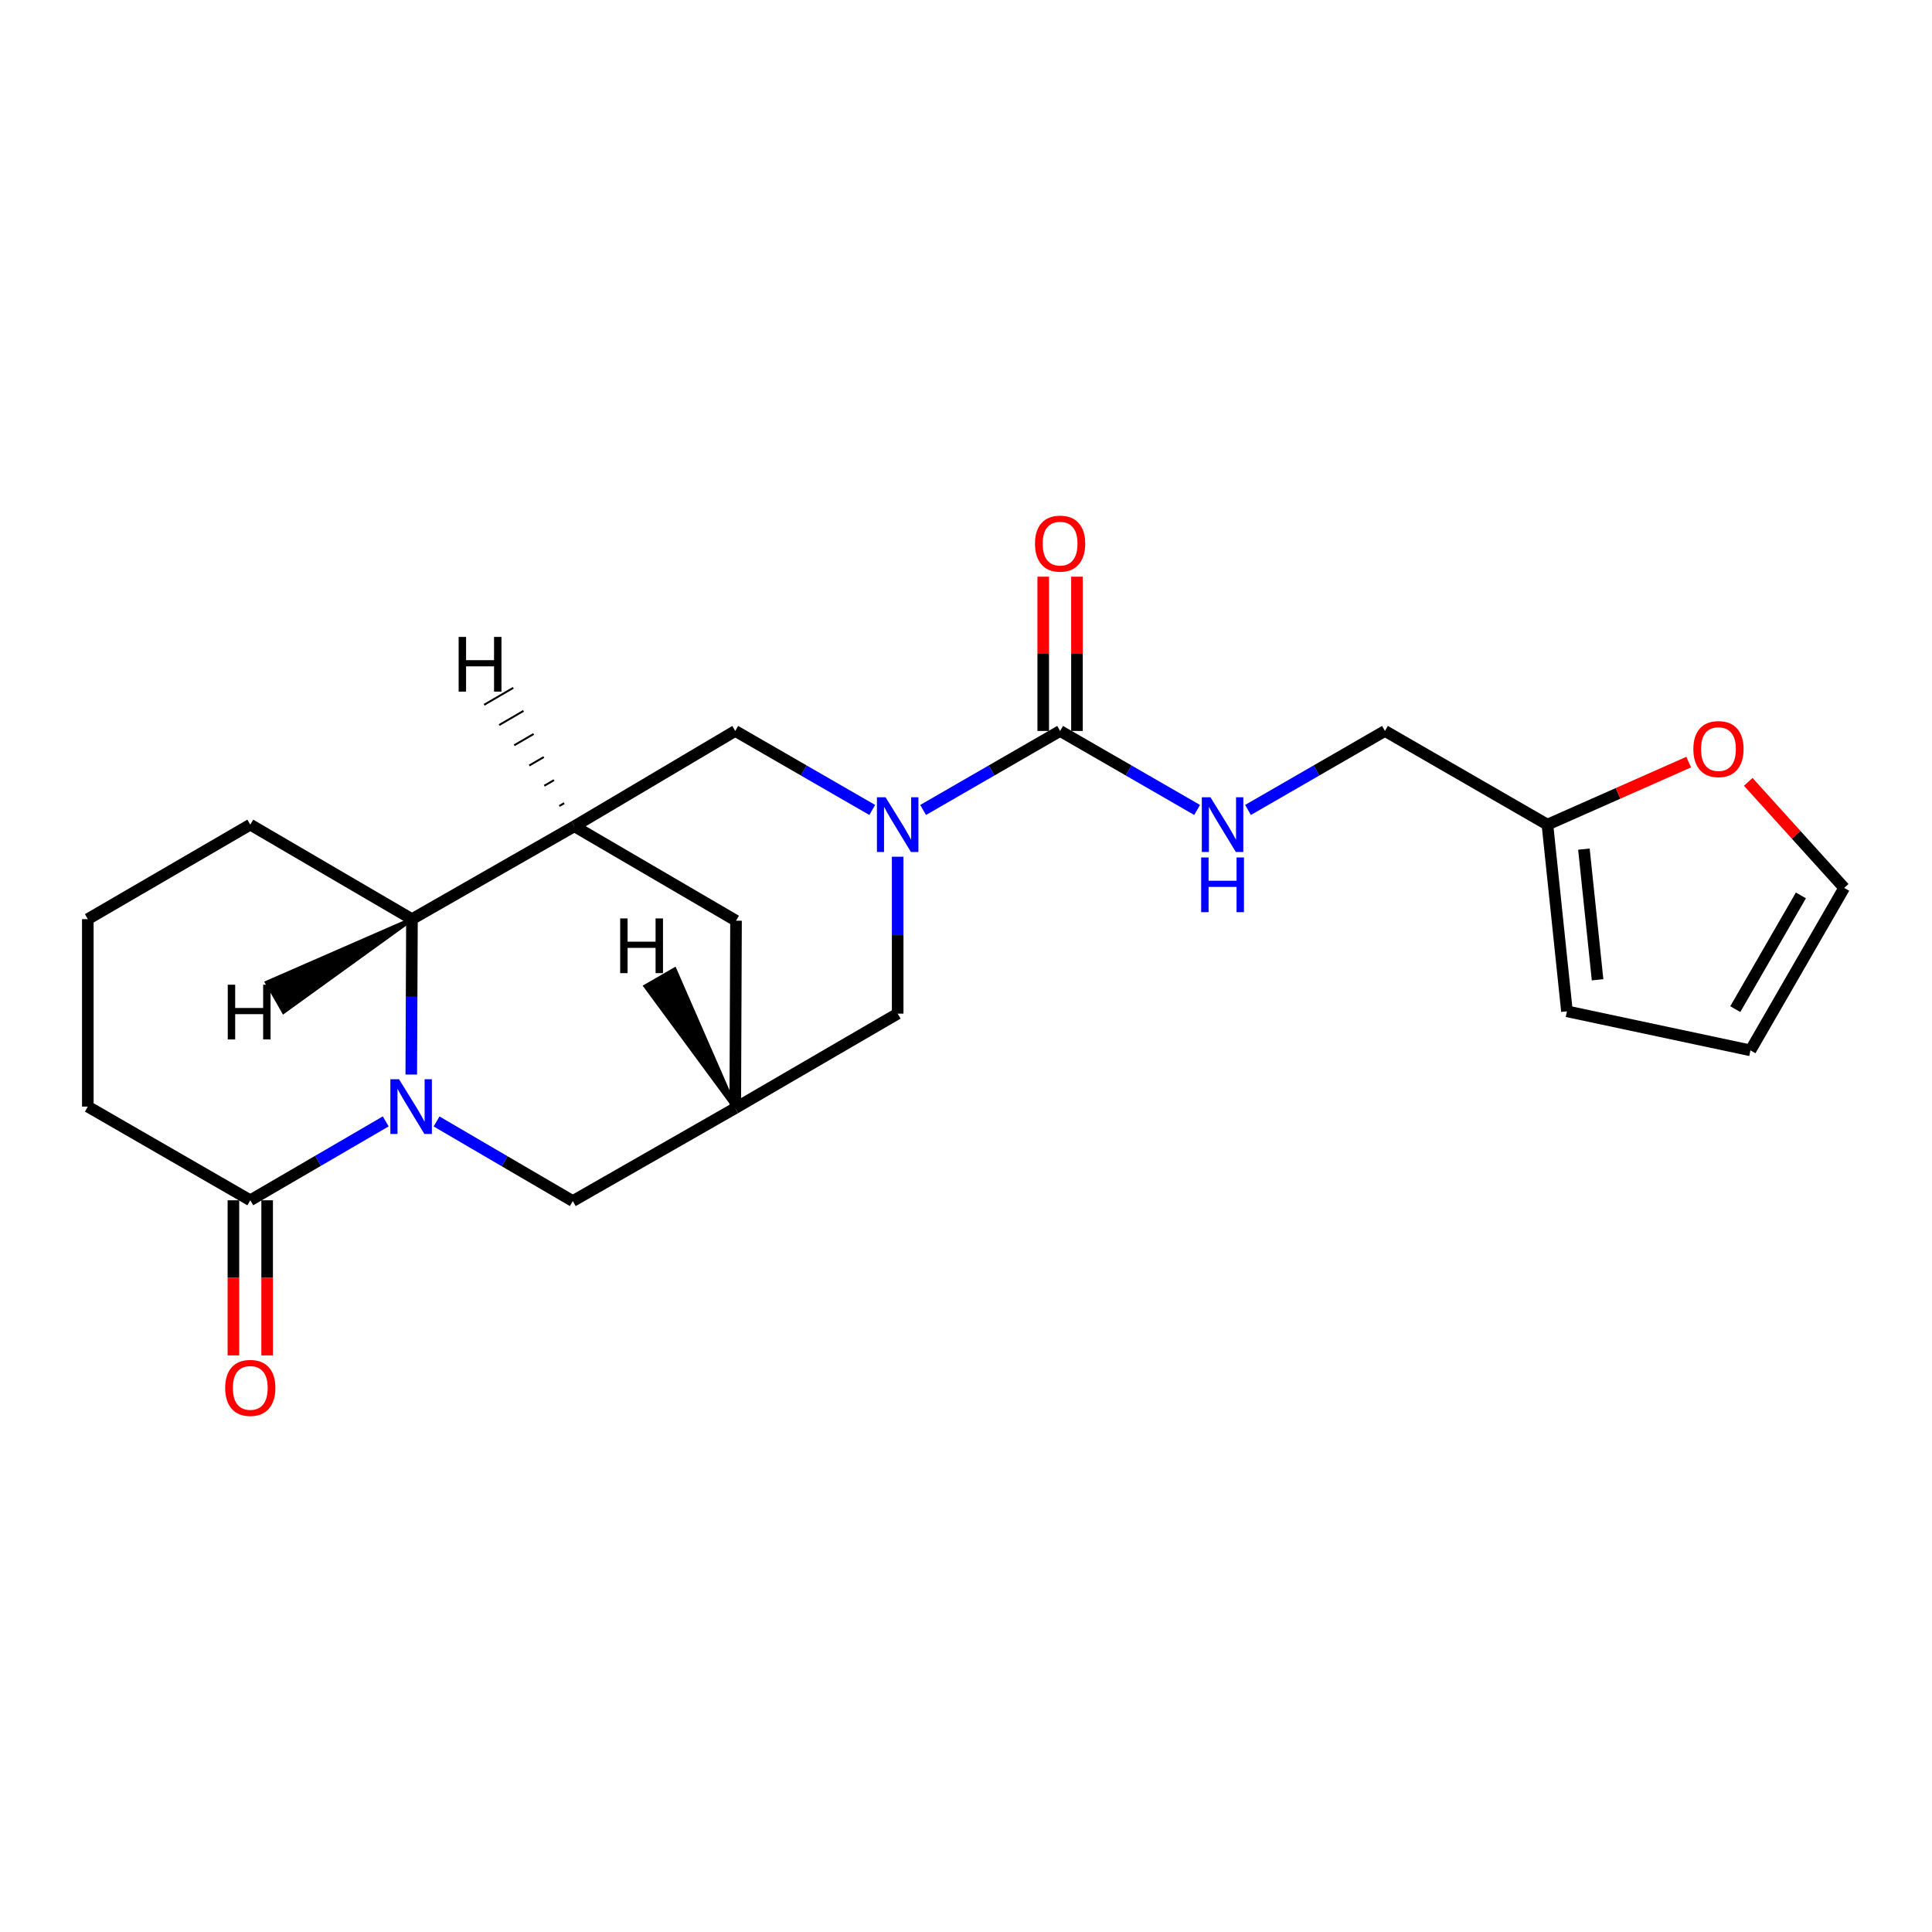 <?xml version='1.0' encoding='iso-8859-1'?>
<svg version='1.1' baseProfile='full'
              xmlns='http://www.w3.org/2000/svg'
                      xmlns:rdkit='http://www.rdkit.org/xml'
                      xmlns:xlink='http://www.w3.org/1999/xlink'
                  xml:space='preserve'
width='1000px' height='1000px' viewBox='0 0 1000 1000'>
<!-- END OF HEADER -->
<rect style='opacity:1.0;fill:#FFFFFF;stroke:none' width='1000' height='1000' x='0' y='0'> </rect>
<path class='bond-3' d='M 212.874,556.186 L 213.051,515.967' style='fill:none;fill-rule:evenodd;stroke:#0000FF;stroke-width:6px;stroke-linecap:butt;stroke-linejoin:miter;stroke-opacity:1' />
<path class='bond-3' d='M 213.051,515.967 L 213.228,475.748' style='fill:none;fill-rule:evenodd;stroke:#000000;stroke-width:6px;stroke-linecap:butt;stroke-linejoin:miter;stroke-opacity:1' />
<path class='bond-4' d='M 199.652,580.43 L 164.598,600.847' style='fill:none;fill-rule:evenodd;stroke:#0000FF;stroke-width:6px;stroke-linecap:butt;stroke-linejoin:miter;stroke-opacity:1' />
<path class='bond-4' d='M 164.598,600.847 L 129.545,621.264' style='fill:none;fill-rule:evenodd;stroke:#000000;stroke-width:6px;stroke-linecap:butt;stroke-linejoin:miter;stroke-opacity:1' />
<path class='bond-7' d='M 225.964,580.464 L 261.219,601.068' style='fill:none;fill-rule:evenodd;stroke:#0000FF;stroke-width:6px;stroke-linecap:butt;stroke-linejoin:miter;stroke-opacity:1' />
<path class='bond-7' d='M 261.219,601.068 L 296.474,621.671' style='fill:none;fill-rule:evenodd;stroke:#000000;stroke-width:6px;stroke-linecap:butt;stroke-linejoin:miter;stroke-opacity:1' />
<path class='bond-0' d='M 464.635,443.434 L 464.635,484.046' style='fill:none;fill-rule:evenodd;stroke:#0000FF;stroke-width:6px;stroke-linecap:butt;stroke-linejoin:miter;stroke-opacity:1' />
<path class='bond-0' d='M 464.635,484.046 L 464.635,524.657' style='fill:none;fill-rule:evenodd;stroke:#000000;stroke-width:6px;stroke-linecap:butt;stroke-linejoin:miter;stroke-opacity:1' />
<path class='bond-2' d='M 477.801,419.234 L 513.254,398.785' style='fill:none;fill-rule:evenodd;stroke:#0000FF;stroke-width:6px;stroke-linecap:butt;stroke-linejoin:miter;stroke-opacity:1' />
<path class='bond-2' d='M 513.254,398.785 L 548.706,378.336' style='fill:none;fill-rule:evenodd;stroke:#000000;stroke-width:6px;stroke-linecap:butt;stroke-linejoin:miter;stroke-opacity:1' />
<path class='bond-24' d='M 451.469,419.234 L 416.016,398.785' style='fill:none;fill-rule:evenodd;stroke:#0000FF;stroke-width:6px;stroke-linecap:butt;stroke-linejoin:miter;stroke-opacity:1' />
<path class='bond-24' d='M 416.016,398.785 L 380.564,378.336' style='fill:none;fill-rule:evenodd;stroke:#000000;stroke-width:6px;stroke-linecap:butt;stroke-linejoin:miter;stroke-opacity:1' />
<path class='bond-1' d='M 297.289,427.673 L 213.228,475.748' style='fill:none;fill-rule:evenodd;stroke:#000000;stroke-width:6px;stroke-linecap:butt;stroke-linejoin:miter;stroke-opacity:1' />
<path class='bond-5' d='M 297.289,427.673 L 380.564,378.336' style='fill:none;fill-rule:evenodd;stroke:#000000;stroke-width:6px;stroke-linecap:butt;stroke-linejoin:miter;stroke-opacity:1' />
<path class='bond-22' d='M 297.289,427.673 L 380.962,476.563' style='fill:none;fill-rule:evenodd;stroke:#000000;stroke-width:6px;stroke-linecap:butt;stroke-linejoin:miter;stroke-opacity:1' />
<path class='bond-26' d='M 292.02,415.73 L 289.505,417.194' style='fill:none;fill-rule:evenodd;stroke:#000000;stroke-width:1.0px;stroke-linecap:butt;stroke-linejoin:miter;stroke-opacity:1' />
<path class='bond-26' d='M 286.752,403.787 L 281.721,406.715' style='fill:none;fill-rule:evenodd;stroke:#000000;stroke-width:1.0px;stroke-linecap:butt;stroke-linejoin:miter;stroke-opacity:1' />
<path class='bond-26' d='M 281.483,391.844 L 273.937,396.237' style='fill:none;fill-rule:evenodd;stroke:#000000;stroke-width:1.0px;stroke-linecap:butt;stroke-linejoin:miter;stroke-opacity:1' />
<path class='bond-26' d='M 276.215,379.901 L 266.153,385.758' style='fill:none;fill-rule:evenodd;stroke:#000000;stroke-width:1.0px;stroke-linecap:butt;stroke-linejoin:miter;stroke-opacity:1' />
<path class='bond-26' d='M 270.947,367.958 L 258.369,375.279' style='fill:none;fill-rule:evenodd;stroke:#000000;stroke-width:1.0px;stroke-linecap:butt;stroke-linejoin:miter;stroke-opacity:1' />
<path class='bond-26' d='M 265.678,356.015 L 250.585,364.801' style='fill:none;fill-rule:evenodd;stroke:#000000;stroke-width:1.0px;stroke-linecap:butt;stroke-linejoin:miter;stroke-opacity:1' />
<path class='bond-9' d='M 548.706,378.336 L 584.168,398.786' style='fill:none;fill-rule:evenodd;stroke:#000000;stroke-width:6px;stroke-linecap:butt;stroke-linejoin:miter;stroke-opacity:1' />
<path class='bond-9' d='M 584.168,398.786 L 619.629,419.236' style='fill:none;fill-rule:evenodd;stroke:#0000FF;stroke-width:6px;stroke-linecap:butt;stroke-linejoin:miter;stroke-opacity:1' />
<path class='bond-13' d='M 557.438,378.336 L 557.438,338.413' style='fill:none;fill-rule:evenodd;stroke:#000000;stroke-width:6px;stroke-linecap:butt;stroke-linejoin:miter;stroke-opacity:1' />
<path class='bond-13' d='M 557.438,338.413 L 557.438,298.489' style='fill:none;fill-rule:evenodd;stroke:#FF0000;stroke-width:6px;stroke-linecap:butt;stroke-linejoin:miter;stroke-opacity:1' />
<path class='bond-13' d='M 539.974,378.336 L 539.974,338.413' style='fill:none;fill-rule:evenodd;stroke:#000000;stroke-width:6px;stroke-linecap:butt;stroke-linejoin:miter;stroke-opacity:1' />
<path class='bond-13' d='M 539.974,338.413 L 539.974,298.489' style='fill:none;fill-rule:evenodd;stroke:#FF0000;stroke-width:6px;stroke-linecap:butt;stroke-linejoin:miter;stroke-opacity:1' />
<path class='bond-20' d='M 213.228,475.748 L 129.545,426.829' style='fill:none;fill-rule:evenodd;stroke:#000000;stroke-width:6px;stroke-linecap:butt;stroke-linejoin:miter;stroke-opacity:1' />
<path class='bond-27' d='M 213.228,475.748 L 138.143,508.554 L 146.8,523.721 Z' style='fill:#000000;fill-rule:evenodd;fill-opacity:1;stroke:#000000;stroke-width:2px;stroke-linecap:butt;stroke-linejoin:miter;stroke-opacity:1;' />
<path class='bond-14' d='M 120.813,621.264 L 120.813,661.407' style='fill:none;fill-rule:evenodd;stroke:#000000;stroke-width:6px;stroke-linecap:butt;stroke-linejoin:miter;stroke-opacity:1' />
<path class='bond-14' d='M 120.813,661.407 L 120.813,701.551' style='fill:none;fill-rule:evenodd;stroke:#FF0000;stroke-width:6px;stroke-linecap:butt;stroke-linejoin:miter;stroke-opacity:1' />
<path class='bond-14' d='M 138.277,621.264 L 138.277,661.407' style='fill:none;fill-rule:evenodd;stroke:#000000;stroke-width:6px;stroke-linecap:butt;stroke-linejoin:miter;stroke-opacity:1' />
<path class='bond-14' d='M 138.277,661.407 L 138.277,701.551' style='fill:none;fill-rule:evenodd;stroke:#FF0000;stroke-width:6px;stroke-linecap:butt;stroke-linejoin:miter;stroke-opacity:1' />
<path class='bond-19' d='M 129.545,621.264 L 45.455,572.771' style='fill:none;fill-rule:evenodd;stroke:#000000;stroke-width:6px;stroke-linecap:butt;stroke-linejoin:miter;stroke-opacity:1' />
<path class='bond-6' d='M 380.564,573.577 L 296.474,621.671' style='fill:none;fill-rule:evenodd;stroke:#000000;stroke-width:6px;stroke-linecap:butt;stroke-linejoin:miter;stroke-opacity:1' />
<path class='bond-8' d='M 380.564,573.577 L 464.635,524.657' style='fill:none;fill-rule:evenodd;stroke:#000000;stroke-width:6px;stroke-linecap:butt;stroke-linejoin:miter;stroke-opacity:1' />
<path class='bond-10' d='M 380.564,573.577 L 380.962,476.563' style='fill:none;fill-rule:evenodd;stroke:#000000;stroke-width:6px;stroke-linecap:butt;stroke-linejoin:miter;stroke-opacity:1' />
<path class='bond-28' d='M 380.564,573.577 L 349.213,501.758 L 334.085,510.485 Z' style='fill:#000000;fill-rule:evenodd;fill-opacity:1;stroke:#000000;stroke-width:2px;stroke-linecap:butt;stroke-linejoin:miter;stroke-opacity:1;' />
<path class='bond-18' d='M 645.962,419.233 L 681.41,398.785' style='fill:none;fill-rule:evenodd;stroke:#0000FF;stroke-width:6px;stroke-linecap:butt;stroke-linejoin:miter;stroke-opacity:1' />
<path class='bond-18' d='M 681.41,398.785 L 716.857,378.336' style='fill:none;fill-rule:evenodd;stroke:#000000;stroke-width:6px;stroke-linecap:butt;stroke-linejoin:miter;stroke-opacity:1' />
<path class='bond-11' d='M 800.948,426.829 L 716.857,378.336' style='fill:none;fill-rule:evenodd;stroke:#000000;stroke-width:6px;stroke-linecap:butt;stroke-linejoin:miter;stroke-opacity:1' />
<path class='bond-12' d='M 800.948,426.829 L 837.5,410.648' style='fill:none;fill-rule:evenodd;stroke:#000000;stroke-width:6px;stroke-linecap:butt;stroke-linejoin:miter;stroke-opacity:1' />
<path class='bond-12' d='M 837.5,410.648 L 874.052,394.467' style='fill:none;fill-rule:evenodd;stroke:#FF0000;stroke-width:6px;stroke-linecap:butt;stroke-linejoin:miter;stroke-opacity:1' />
<path class='bond-15' d='M 800.948,426.829 L 811.048,523.454' style='fill:none;fill-rule:evenodd;stroke:#000000;stroke-width:6px;stroke-linecap:butt;stroke-linejoin:miter;stroke-opacity:1' />
<path class='bond-15' d='M 819.832,439.507 L 826.902,507.145' style='fill:none;fill-rule:evenodd;stroke:#000000;stroke-width:6px;stroke-linecap:butt;stroke-linejoin:miter;stroke-opacity:1' />
<path class='bond-16' d='M 904.897,404.692 L 929.721,432.133' style='fill:none;fill-rule:evenodd;stroke:#FF0000;stroke-width:6px;stroke-linecap:butt;stroke-linejoin:miter;stroke-opacity:1' />
<path class='bond-16' d='M 929.721,432.133 L 954.545,459.574' style='fill:none;fill-rule:evenodd;stroke:#000000;stroke-width:6px;stroke-linecap:butt;stroke-linejoin:miter;stroke-opacity:1' />
<path class='bond-17' d='M 811.048,523.454 L 906.034,543.664' style='fill:none;fill-rule:evenodd;stroke:#000000;stroke-width:6px;stroke-linecap:butt;stroke-linejoin:miter;stroke-opacity:1' />
<path class='bond-25' d='M 954.545,459.574 L 906.034,543.664' style='fill:none;fill-rule:evenodd;stroke:#000000;stroke-width:6px;stroke-linecap:butt;stroke-linejoin:miter;stroke-opacity:1' />
<path class='bond-25' d='M 932.141,463.461 L 898.183,522.324' style='fill:none;fill-rule:evenodd;stroke:#000000;stroke-width:6px;stroke-linecap:butt;stroke-linejoin:miter;stroke-opacity:1' />
<path class='bond-21' d='M 45.455,572.771 L 45.455,475.748' style='fill:none;fill-rule:evenodd;stroke:#000000;stroke-width:6px;stroke-linecap:butt;stroke-linejoin:miter;stroke-opacity:1' />
<path class='bond-23' d='M 129.545,426.829 L 45.455,475.748' style='fill:none;fill-rule:evenodd;stroke:#000000;stroke-width:6px;stroke-linecap:butt;stroke-linejoin:miter;stroke-opacity:1' />
<path  class='atom-0' d='M 206.541 558.611
L 215.821 573.611
Q 216.741 575.091, 218.221 577.771
Q 219.701 580.451, 219.781 580.611
L 219.781 558.611
L 223.541 558.611
L 223.541 586.931
L 219.661 586.931
L 209.701 570.531
Q 208.541 568.611, 207.301 566.411
Q 206.101 564.211, 205.741 563.531
L 205.741 586.931
L 202.061 586.931
L 202.061 558.611
L 206.541 558.611
' fill='#0000FF'/>
<path  class='atom-1' d='M 458.375 412.669
L 467.655 427.669
Q 468.575 429.149, 470.055 431.829
Q 471.535 434.509, 471.615 434.669
L 471.615 412.669
L 475.375 412.669
L 475.375 440.989
L 471.495 440.989
L 461.535 424.589
Q 460.375 422.669, 459.135 420.469
Q 457.935 418.269, 457.575 417.589
L 457.575 440.989
L 453.895 440.989
L 453.895 412.669
L 458.375 412.669
' fill='#0000FF'/>
<path  class='atom-10' d='M 626.536 412.669
L 635.816 427.669
Q 636.736 429.149, 638.216 431.829
Q 639.696 434.509, 639.776 434.669
L 639.776 412.669
L 643.536 412.669
L 643.536 440.989
L 639.656 440.989
L 629.696 424.589
Q 628.536 422.669, 627.296 420.469
Q 626.096 418.269, 625.736 417.589
L 625.736 440.989
L 622.056 440.989
L 622.056 412.669
L 626.536 412.669
' fill='#0000FF'/>
<path  class='atom-10' d='M 621.716 443.821
L 625.556 443.821
L 625.556 455.861
L 640.036 455.861
L 640.036 443.821
L 643.876 443.821
L 643.876 472.141
L 640.036 472.141
L 640.036 459.061
L 625.556 459.061
L 625.556 472.141
L 621.716 472.141
L 621.716 443.821
' fill='#0000FF'/>
<path  class='atom-13' d='M 876.472 387.721
Q 876.472 380.921, 879.832 377.121
Q 883.192 373.321, 889.472 373.321
Q 895.752 373.321, 899.112 377.121
Q 902.472 380.921, 902.472 387.721
Q 902.472 394.601, 899.072 398.521
Q 895.672 402.401, 889.472 402.401
Q 883.232 402.401, 879.832 398.521
Q 876.472 394.641, 876.472 387.721
M 889.472 399.201
Q 893.792 399.201, 896.112 396.321
Q 898.472 393.401, 898.472 387.721
Q 898.472 382.161, 896.112 379.361
Q 893.792 376.521, 889.472 376.521
Q 885.152 376.521, 882.792 379.321
Q 880.472 382.121, 880.472 387.721
Q 880.472 393.441, 882.792 396.321
Q 885.152 399.201, 889.472 399.201
' fill='#FF0000'/>
<path  class='atom-14' d='M 535.706 281.383
Q 535.706 274.583, 539.066 270.783
Q 542.426 266.983, 548.706 266.983
Q 554.986 266.983, 558.346 270.783
Q 561.706 274.583, 561.706 281.383
Q 561.706 288.263, 558.306 292.183
Q 554.906 296.063, 548.706 296.063
Q 542.466 296.063, 539.066 292.183
Q 535.706 288.303, 535.706 281.383
M 548.706 292.863
Q 553.026 292.863, 555.346 289.983
Q 557.706 287.063, 557.706 281.383
Q 557.706 275.823, 555.346 273.023
Q 553.026 270.183, 548.706 270.183
Q 544.386 270.183, 542.026 272.983
Q 539.706 275.783, 539.706 281.383
Q 539.706 287.103, 542.026 289.983
Q 544.386 292.863, 548.706 292.863
' fill='#FF0000'/>
<path  class='atom-15' d='M 116.545 718.377
Q 116.545 711.577, 119.905 707.777
Q 123.265 703.977, 129.545 703.977
Q 135.825 703.977, 139.185 707.777
Q 142.545 711.577, 142.545 718.377
Q 142.545 725.257, 139.145 729.177
Q 135.745 733.057, 129.545 733.057
Q 123.305 733.057, 119.905 729.177
Q 116.545 725.297, 116.545 718.377
M 129.545 729.857
Q 133.865 729.857, 136.185 726.977
Q 138.545 724.057, 138.545 718.377
Q 138.545 712.817, 136.185 710.017
Q 133.865 707.177, 129.545 707.177
Q 125.225 707.177, 122.865 709.977
Q 120.545 712.777, 120.545 718.377
Q 120.545 724.097, 122.865 726.977
Q 125.225 729.857, 129.545 729.857
' fill='#FF0000'/>
<path  class='atom-23' d='M 237.397 329.662
L 241.237 329.662
L 241.237 341.702
L 255.717 341.702
L 255.717 329.662
L 259.557 329.662
L 259.557 357.982
L 255.717 357.982
L 255.717 344.902
L 241.237 344.902
L 241.237 357.982
L 237.397 357.982
L 237.397 329.662
' fill='#000000'/>
<path  class='atom-24' d='M 117.886 509.687
L 121.726 509.687
L 121.726 521.727
L 136.206 521.727
L 136.206 509.687
L 140.046 509.687
L 140.046 538.007
L 136.206 538.007
L 136.206 524.927
L 121.726 524.927
L 121.726 538.007
L 117.886 538.007
L 117.886 509.687
' fill='#000000'/>
<path  class='atom-25' d='M 321.001 475.375
L 324.841 475.375
L 324.841 487.415
L 339.321 487.415
L 339.321 475.375
L 343.161 475.375
L 343.161 503.695
L 339.321 503.695
L 339.321 490.615
L 324.841 490.615
L 324.841 503.695
L 321.001 503.695
L 321.001 475.375
' fill='#000000'/>
</svg>
